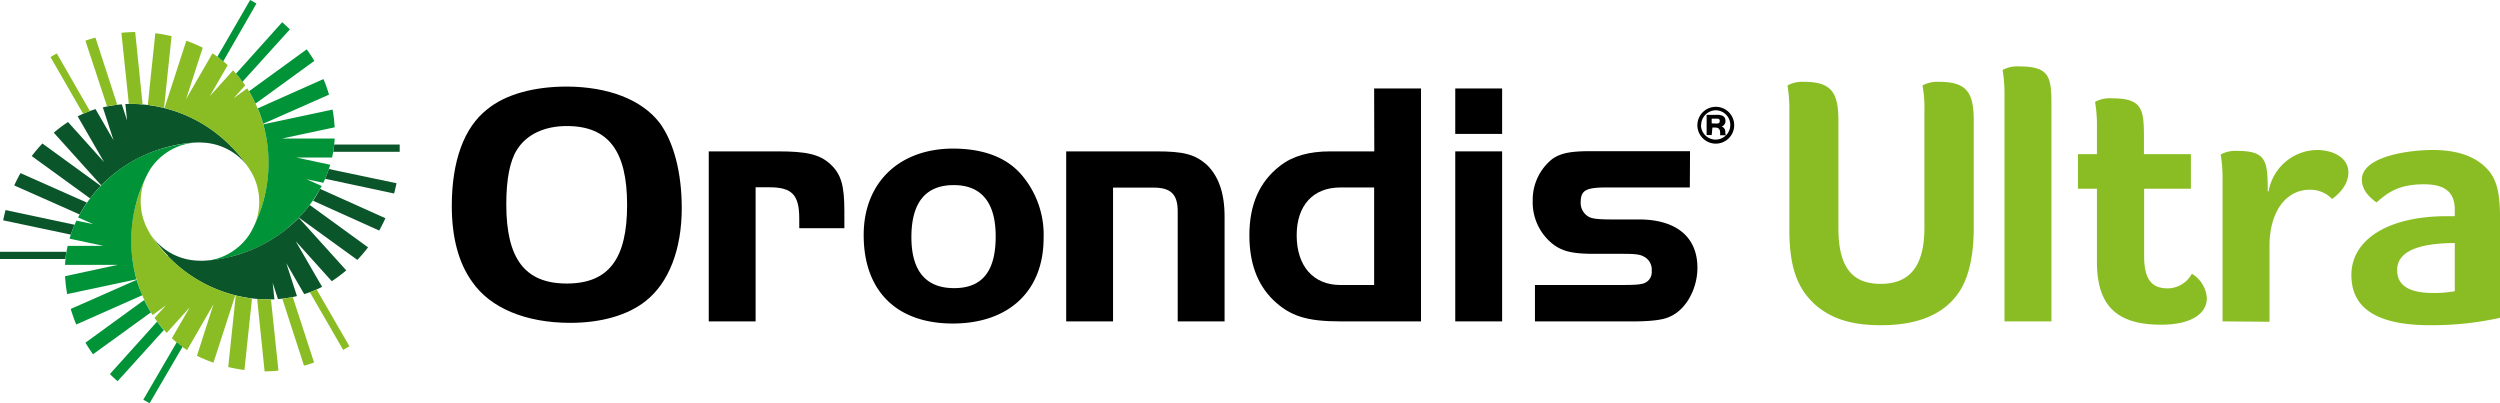 <?xml version="1.0" encoding="utf-8"?>
<svg xmlns="http://www.w3.org/2000/svg" viewBox="0 0 527.02 85.04">
  <defs>
    <style>.cls-1{fill:#0b552a;}.cls-2{fill:#8abd24;}.cls-3{fill:#009338;}</style>
  </defs>
  <g data-name="Layer 2" id="Layer_2">
    <g id="Suffix">
      <path d="M139,25.83c3,4,4.72,10.5,4.72,18.05,0,8.65-2.7,15.71-7.61,19.58-3.68,2.94-9.26,4.6-15.89,4.6-9.39,0-16.88-3.13-20.68-8.65-2.89-4-4.3-9.4-4.3-16,0-9.45,2.58-16.57,7.49-20.38,3.8-3.13,9.82-4.78,16.75-4.78C128.25,18.29,135.24,21,139,25.83ZM109,31.54c-1.54,2.4-2.27,6.32-2.27,11.54,0,11.48,3.93,16.69,12.76,16.69s12.71-5.21,12.71-16.57-3.93-16.63-12.71-16.63C114.75,26.57,111,28.35,109,31.54Z"/>
      <path d="M164,31.91c6,0,8.78.61,11.05,2.7S178,39.09,178,44.55v3.56h-9.51v-2c0-5-1.47-6.63-6.32-6.63h-2.88V67.75h-9.88V31.91Z"/>
      <path d="M215.82,37.43A19.39,19.39,0,0,1,220,50.2c0,11.17-7.37,18-19.15,18s-18.78-6.81-18.78-18.65c0-11,7.43-18.23,18.9-18.23C207.71,31.36,212.69,33.38,215.82,37.43ZM192.13,50c0,7.06,3,10.74,9,10.74s8.77-3.62,8.77-10.92c0-7.12-3-10.8-8.84-10.8S192.13,42.59,192.13,50Z"/>
      <path d="M243.79,31.91c5.7,0,8.1.61,10.61,2.82,2.46,2.4,3.75,5.89,3.75,10.93V67.75h-9.88V44.55c0-3.62-1.48-5-5.1-5h-8.53V67.75h-9.88V31.91Z"/>
      <path d="M289.68,18.65h9.88v49.1h-17c-7.06,0-10.62-1.1-14.18-4.54-3.38-3.31-5-7.85-5-13.62,0-6.39,2.08-11.24,6.44-14.61,2.64-2.09,6.14-3.07,10.62-3.07h9.27Zm0,20.87h-7.12c-5.77,0-9.21,3.81-9.21,10.07,0,6.5,3.5,10.49,9.21,10.49h7.12Z"/>
      <path d="M306.78,18.65h9.88v9.58h-9.88Zm9.88,13.26V67.75h-9.88V31.91Z"/>
      <path d="M356.23,39.52H338.68c-4.42,0-5.46.61-5.46,3.19a3.33,3.33,0,0,0,1.72,3c.67.37,1.84.55,4.72.55h5.83c7.86,0,12.34,3.68,12.34,10.19,0,4.42-2.39,8.84-5.83,10.31-1.35.67-3.93,1-8,1H323.58V60.08h17.56c3.25,0,4.41-.06,5.27-.31a2.51,2.51,0,0,0,1.78-2.7A3.06,3.06,0,0,0,346.35,54c-.67-.36-1.72-.49-4.11-.49h-6.08c-4.66,0-6.87-.49-9-2.21a11.22,11.22,0,0,1-4.05-9,11,11,0,0,1,4.11-8.77c1.72-1.23,3.81-1.66,8-1.66h21.05Z"/>
      <path class="cls-1" d="M48.89,31.05a29.54,29.54,0,0,0-22.46-9.12l.36,3.48L25.68,22a25.64,25.64,0,0,0-4,.64l2.26,6.94L20.14,23a22.79,22.79,0,0,0-3.76,1.53l5.56,9.64-7.6-8.45a31.15,31.15,0,0,0-3,2.25l10,11.1a30.5,30.5,0,0,1,19.44-9,17,17,0,0,1,2.14,0h0a12.56,12.56,0,0,1,9.49,5.25l-.12-.18a33.31,33.31,0,0,0-3.34-4.05M19,41.83,6.69,32.9a31.49,31.49,0,0,1,2.25-2.65l12.29,8.93A29.84,29.84,0,0,0,19,41.83Zm-2.19,3.39L3,39.09c.41-.89.84-1.75,1.32-2.6l14,6.22C17.77,43.53,17.25,44.36,16.78,45.22ZM14,53.08c-.09.5-.16,1-.21,1.52H0c0-.51,0-1,0-1.52Zm.91-3.63-14.24-3c.15-.73.31-1.45.5-2.17l14.55,3.1Q15.29,48.39,14.93,49.45Z"/>
      <path class="cls-2" d="M55.44,42.63a29.45,29.45,0,0,0-3.33-24l-2.83,2.06L51.69,18a24.64,24.64,0,0,0-2.56-3.17l-4.88,5.42L48,13.73a22.61,22.61,0,0,0-3.21-2.49l-5.56,9.64,3.51-10.82a30.75,30.75,0,0,0-3.46-1.48L34.68,22.77A30.58,30.58,0,0,1,52.22,35.1a18,18,0,0,1,1.1,1.82v0a12.55,12.55,0,0,1,.19,10.85l.1-.2a32.27,32.27,0,0,0,1.84-4.91M31.16,22.11,32.74,7a31.29,31.29,0,0,1,3.43.63L34.58,22.75A29.35,29.35,0,0,0,31.16,22.11Zm-4-.2-1.57-15c1-.09,1.94-.15,2.91-.16L30.06,22A28.87,28.87,0,0,0,27.12,21.91Zm-8.18,1.54c-.49.17-1,.37-1.43.58l-6.9-12c.44-.26.87-.52,1.32-.77Zm3.6-1L18,8.57c.7-.23,1.41-.45,2.12-.64l4.6,14.14C24,22.16,23.27,22.27,22.54,22.42Z"/>
      <path class="cls-3" d="M48.69,54.09A29.45,29.45,0,0,0,67.82,39.21l-3.2-1.43,3.53.75a25.86,25.86,0,0,0,1.46-3.8l-7.13-1.52H70a23,23,0,0,0,.55-4H59.43l11.12-2.37a30.79,30.79,0,0,0-.44-3.74l-14.6,3.11A30.52,30.52,0,0,1,53.6,47.54a17.73,17.73,0,0,1-1,1.87l0,0A12.53,12.53,0,0,1,43.3,55h.23a32.88,32.88,0,0,0,5.16-.87m5.63-31.28,13.87-6.18a30.38,30.38,0,0,1,1.17,3.28L55.48,26.09A27.06,27.06,0,0,0,54.32,22.81Zm-1.84-3.6,12.18-8.85c.57.79,1.11,1.6,1.6,2.44l-12.39,9A26.77,26.77,0,0,0,52.48,19.21Zm-5.42-6.32c-.4-.33-.81-.65-1.22-1L52.73,0c.45.24.9.49,1.33.75Zm2.68,2.61L59.49,4.68c.55.48,1.09,1,1.62,1.51l-10,11.06C50.71,16.64,50.24,16.06,49.74,15.5Z"/>
      <path class="cls-1" d="M35.39,54A29.47,29.47,0,0,0,57.85,63.1l-.37-3.48,1.12,3.43a25.5,25.5,0,0,0,4-.63l-2.25-6.94L64.13,62a22.55,22.55,0,0,0,3.77-1.53l-5.57-9.64,7.61,8.45A32.43,32.43,0,0,0,73,57L63,45.93a30.5,30.5,0,0,1-19.44,9,17,17,0,0,1-2.14,0h0a12.48,12.48,0,0,1-9.49-5.25l.12.19a32.39,32.39,0,0,0,3.33,4M65.3,43.21l12.29,8.93a29.84,29.84,0,0,1-2.26,2.65L63,45.86A28.26,28.26,0,0,0,65.3,43.21Zm2.19-3.39L81.25,46c-.4.88-.84,1.75-1.31,2.6L66,42.32A25.83,25.83,0,0,0,67.49,39.82ZM70.26,32c.09-.51.16-1,.21-1.53H84.26c0,.52,0,1,0,1.53Zm-.92,3.63,14.25,3q-.23,1.1-.51,2.16L68.54,37.69C68.84,37,69.11,36.3,69.34,35.59Z"/>
      <path class="cls-2" d="M28.83,42.41a29.5,29.5,0,0,0,3.34,24L35,64.36,32.58,67a26.35,26.35,0,0,0,2.57,3.17L40,64.79l-3.77,6.52a23.19,23.19,0,0,0,3.21,2.49L45,64.16,41.52,75A31.56,31.56,0,0,0,45,76.46L49.6,62.27A30.54,30.54,0,0,1,32.06,49.94,17.15,17.15,0,0,1,31,48.11s0,0,0,0a12.51,12.51,0,0,1-.2-10.85l-.1.2a33.36,33.36,0,0,0-1.84,4.91M53.12,62.93,51.53,78a31.11,31.11,0,0,1-3.42-.63L49.7,62.29A29.35,29.35,0,0,0,53.12,62.93Zm4,.2,1.58,15c-1,.09-1.94.15-2.92.16L54.21,63A29,29,0,0,0,57.15,63.13Zm8.19-1.54c.48-.18,1-.37,1.43-.58L73.66,73l-1.31.77Zm-3.6,1,4.5,13.84c-.7.24-1.41.46-2.13.65L59.52,63C60.27,62.88,61,62.76,61.74,62.62Z"/>
      <path class="cls-3" d="M35.58,30.94A29.47,29.47,0,0,0,16.46,45.83l3.19,1.42-3.53-.74a25.86,25.86,0,0,0-1.46,3.8l7.14,1.52H14.27a23.86,23.86,0,0,0-.56,4H24.84L13.72,58.22A31,31,0,0,0,14.16,62l14.61-3.11a30.57,30.57,0,0,1,1.9-21.35,19.83,19.83,0,0,1,1-1.87l0,0A12.53,12.53,0,0,1,41,30.07h-.22a33,33,0,0,0-5.17.86M30,62.23,16.08,68.41a33.6,33.6,0,0,1-1.17-3.28L28.8,59A27.68,27.68,0,0,0,30,62.23Zm1.84,3.6L19.61,74.68c-.57-.79-1.1-1.61-1.6-2.44l12.39-9A26.85,26.85,0,0,0,31.8,65.83Zm5.42,6.32c.4.33.8.65,1.22.95L31.54,85c-.45-.24-.89-.49-1.33-.75Zm-2.69-2.61L24.79,80.36c-.56-.48-1.1-1-1.62-1.51l9.95-11.06C33.57,68.4,34,69,34.53,69.54Z"/>
      <path d="M365.58,26.37a3.88,3.88,0,1,1-3.82-3.85A3.86,3.86,0,0,1,365.58,26.37Zm-7,0a3.09,3.09,0,1,0,3.13-3.12A3.12,3.12,0,0,0,358.62,26.37Zm2.26,2.1h-1.07V24.21h2a2.79,2.79,0,0,1,1.44.24,1.11,1.11,0,0,1,.53,1,1.19,1.19,0,0,1-.8,1.22,1.15,1.15,0,0,1,.77,1.17,1.33,1.33,0,0,0,.13.67h-1.22a.39.39,0,0,0,0-.11l0-.23,0-.29c-.07-.74-.36-1-1.23-1h-.4Zm1-2.42c.51,0,.7-.16.7-.54s-.19-.5-.7-.5h-1v1Z"/>
      <path class="cls-2" d="M405.68,23.15a24.24,24.24,0,0,0-.38-5V18a6.64,6.64,0,0,1,3.43-.75c5.85,0,7.35,2.18,7.35,8.23V48c0,5.61-.94,9.78-2.56,12.71-2.92,5.11-8.53,7.85-17,7.85-6.35,0-10.53-1.44-13.83-4.3-3.92-3.55-5.48-8.1-5.48-16V23.15a29.42,29.42,0,0,0-.37-5V18a6.43,6.43,0,0,1,3.42-.75c5.8,0,7.29,2.18,7.29,8.23V48.07c0,8.22,2.87,11.77,8.91,11.77,5.48,0,9.22-2.93,9.22-11.84Z"/>
      <path class="cls-2" d="M422.56,19.85a29.21,29.21,0,0,0-.37-4.92v-.19a6.42,6.42,0,0,1,3.42-.74c6.48,0,6.85,2.17,6.85,8.22V67.75h-9.9Z"/>
      <path class="cls-2" d="M442.05,39.78h-4V32.49h4V26.58a28.2,28.2,0,0,0-.37-4.92v-.19a6.35,6.35,0,0,1,3.43-.75c6.47,0,6.85,2.18,6.85,8.22v3.55h9.9v7.29H452V54c0,5.17,1.8,6.79,5,6.79a5.87,5.87,0,0,0,5.05-3.05h.06a6.45,6.45,0,0,1,3.11,5.11c0,3.17-3.11,5.6-9.65,5.6-9.4,0-13.52-4.05-13.52-13.26Z"/>
      <path class="cls-2" d="M468.53,67.75V37.6a28.6,28.6,0,0,0-.38-4.92v-.12a6.38,6.38,0,0,1,3.43-.75c6.17,0,6.48,2.05,6.48,8.53h.18a10.51,10.51,0,0,1,10.16-8.72c3.55,0,6.66,1.68,6.66,4.73,0,2.68-2.05,4.55-3.36,5.55h-.13A6.28,6.28,0,0,0,486.9,40c-4.92,0-8.47,4.54-8.47,11.83v16Z"/>
      <path class="cls-2" d="M524.84,36.23c1.55,2,2.18,4.73,2.18,9.47V67a66.67,66.67,0,0,1-14.64,1.56c-11.21,0-16.69-3.49-16.69-10.59,0-7.48,7.78-12.4,20.12-12.4h1.68V44.2c0-3.67-2.06-5.35-6.48-5.35-5.61,0-7.79,1.93-10,3.8h-.06c-1.37-1-3.05-2.5-3.05-4.8,0-4.73,9.4-6.23,15-6.23S522.47,33.24,524.84,36.23Zm-7.35,15c-8.23.06-12.15,2-12.15,5.73,0,3.24,2.55,4.8,7.6,4.8a22.19,22.19,0,0,0,4.55-.38Z"/>
    </g>
  </g>
</svg>